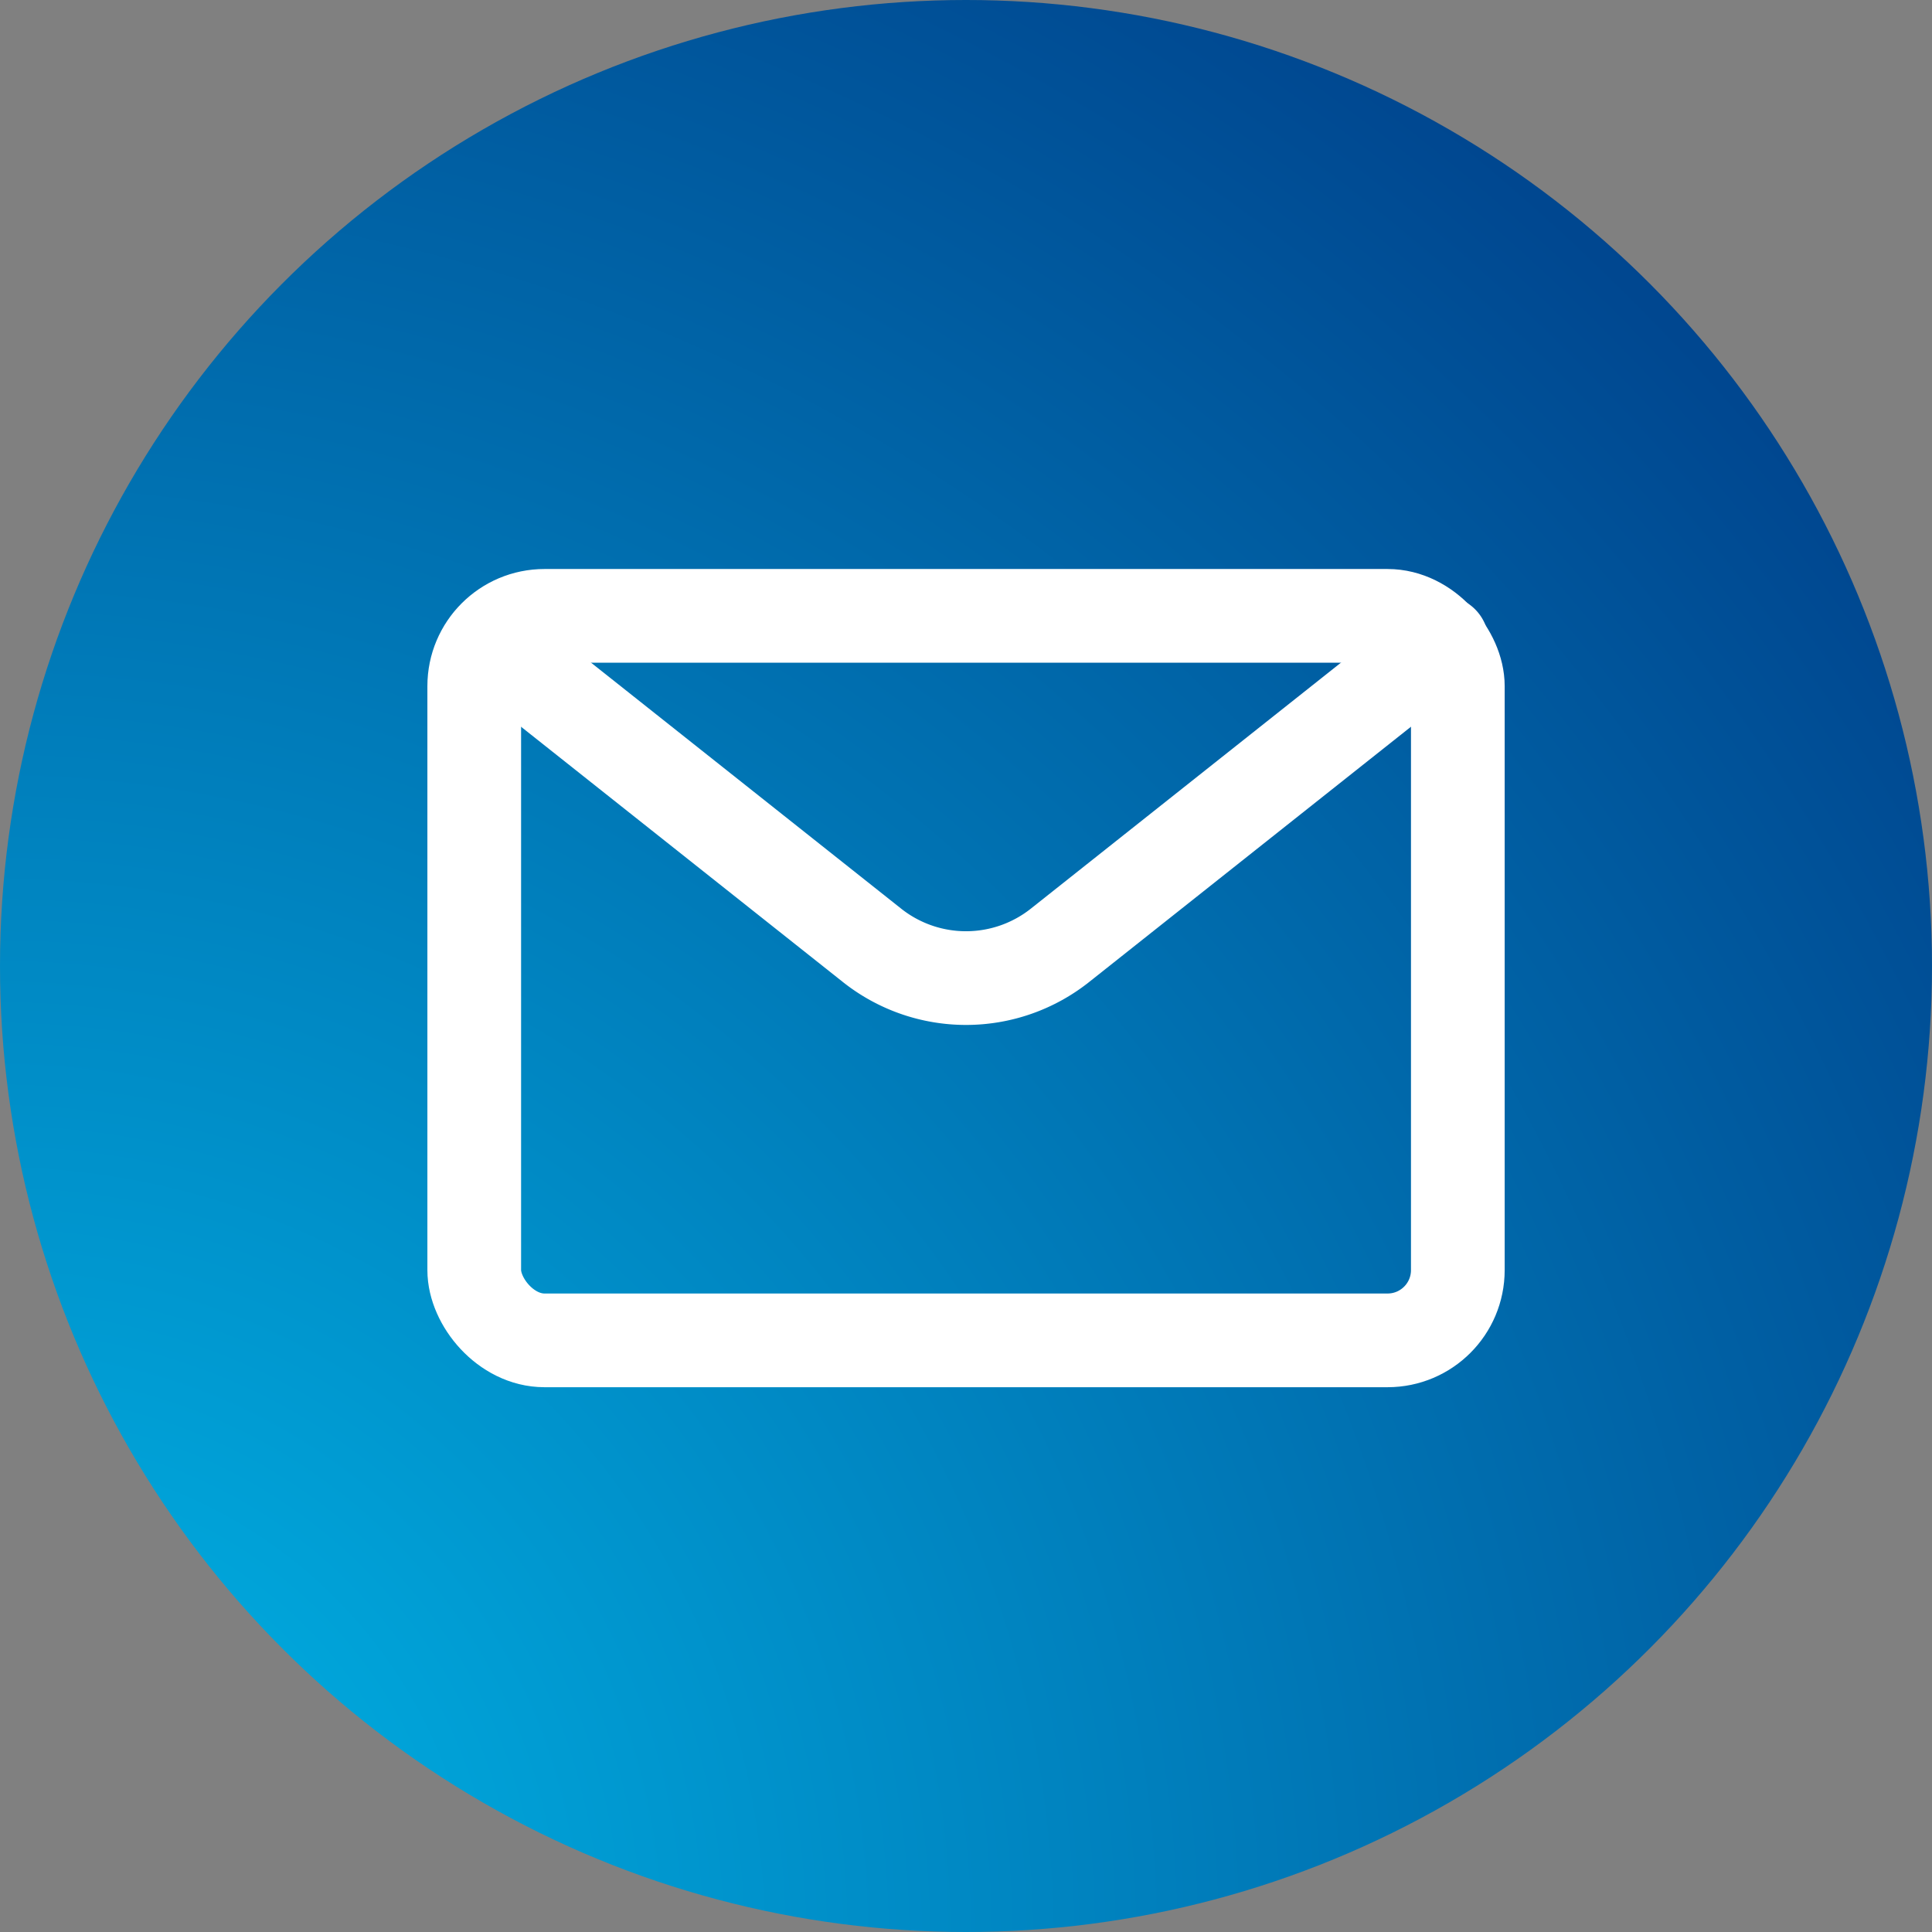 <svg xmlns="http://www.w3.org/2000/svg" width="30" height="30" viewBox="0 0 30 30">
    <rect x="0" y="0" width="30" height="30" fill="#808080" stroke="none"/>
    <defs>
        <radialGradient id="a" cx="0%" cy="100%" r="178.866%" fx="0%" fy="100%">
            <stop offset="0%" stop-color="#00B8E9"/>
            <stop offset="100%" stop-color="#000F64"/>
        </radialGradient>
    </defs>
    <g fill="none" fill-rule="evenodd">
        <circle cx="15" cy="15" r="15" fill="url(#a)"/>
        <g stroke="#FFF" stroke-linecap="round" stroke-linejoin="round" stroke-width="1.455" transform="translate(7 9)">
            <rect width="15.273" height="11.25" x=".364" y=".563" rx="1.091"/>
            <path d="M15.39.975L9.467 5.673a2.348 2.348 0 0 1-2.934 0L.61.975"/>
        </g>
    </g>
</svg>
